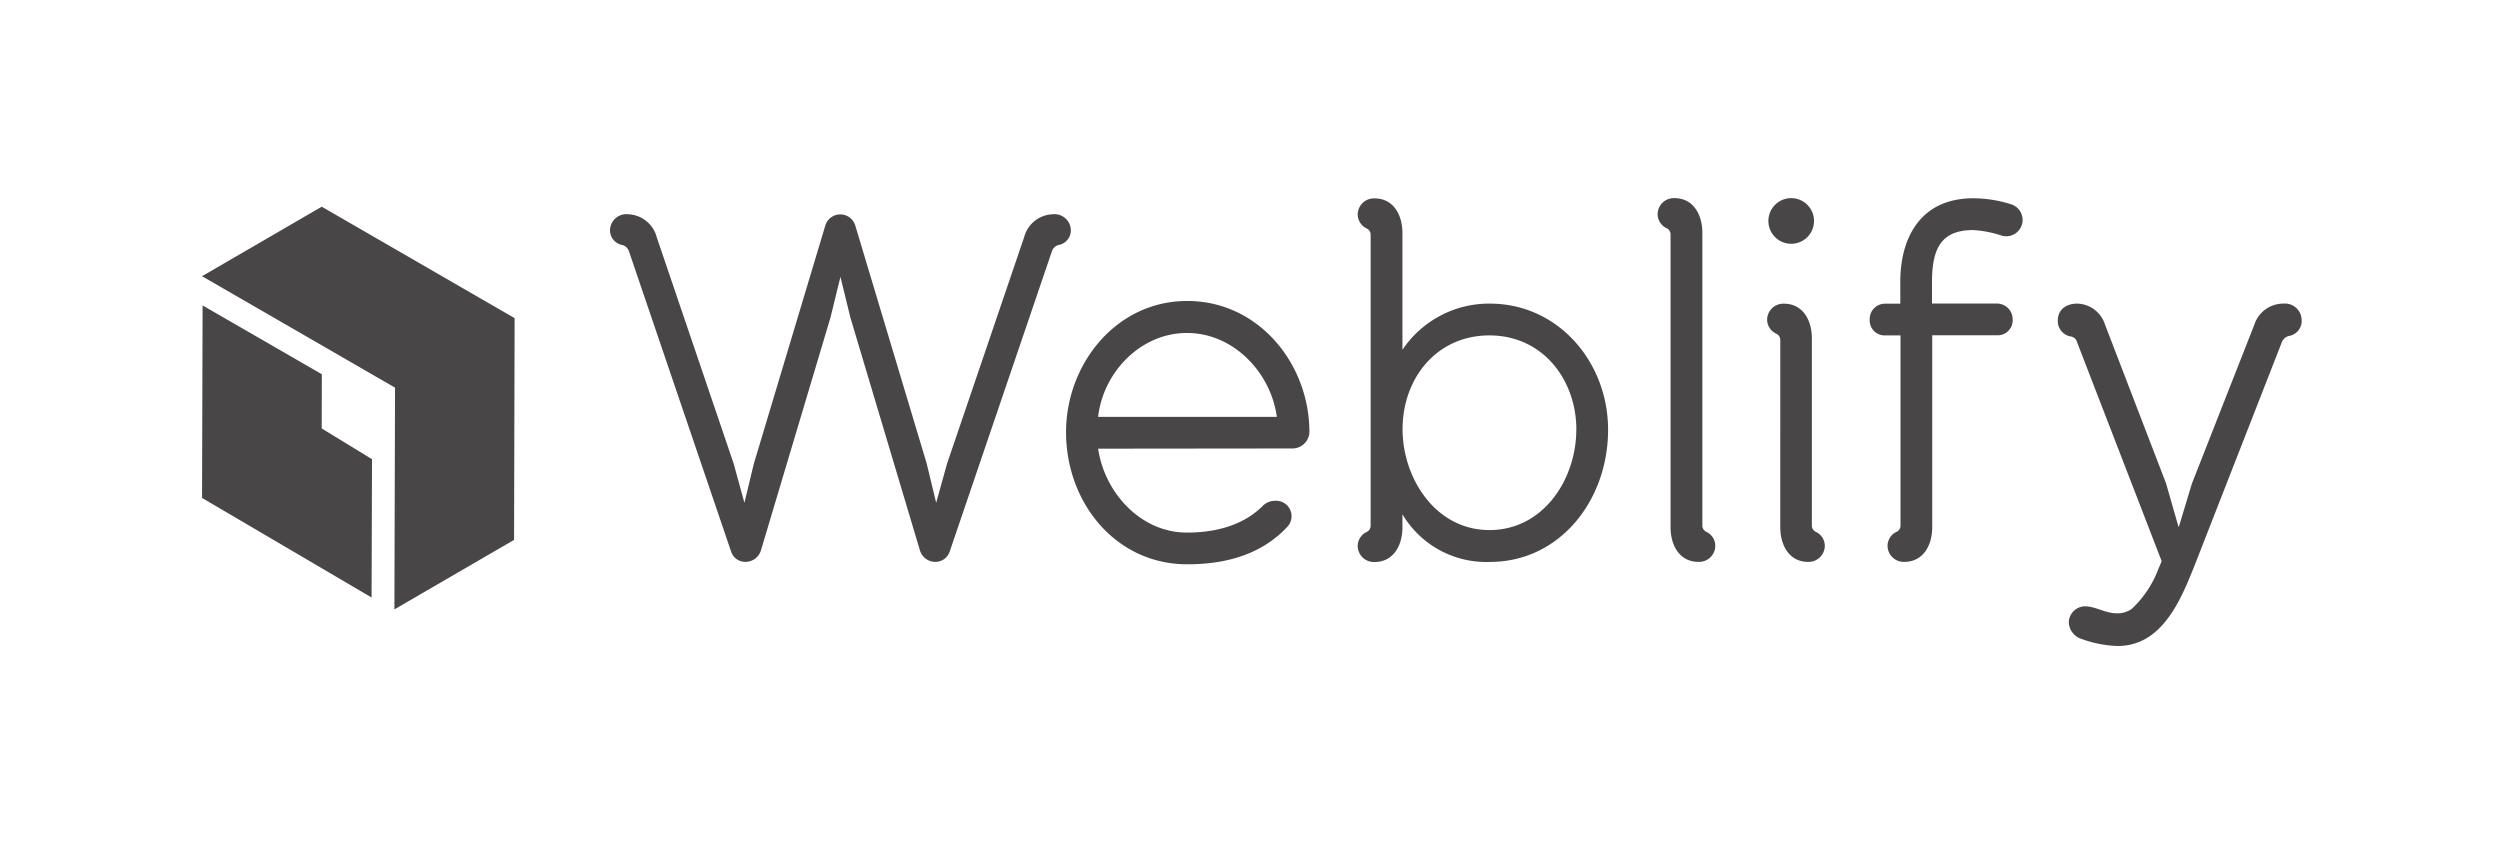 <svg id="Layer_1" data-name="Layer 1" xmlns="http://www.w3.org/2000/svg" viewBox="0 0 359.34 121.76"><defs><style>.cls-1{fill:#494648}</style></defs><path class="cls-1" d="M46.24 29.71l-17.2 9.99 27.74 16.02-.09 31.87 17.2-9.99.08-31.87-27.73-16.02z"/><path class="cls-1" d="M53.47 66l-7.23-4.42.02-7.79-17.14-9.89-.08 27.67 24.37 14.31.06-19.88zm93.74-31.92a4.4 4.4 0 014.07-3.28 2.35 2.35 0 012.64 2.28 2.14 2.14 0 01-1.78 2.14 1.38 1.38 0 00-.93.86l-14.7 43.18a2.15 2.15 0 01-2 1.5 2.31 2.31 0 01-2.28-1.64l-10-33.48-1.43-5.85-1.43 5.85-10 33.48a2.32 2.32 0 01-2.29 1.64 2.14 2.14 0 01-2-1.5L90.39 36.08a1.39 1.39 0 00-.92-.86 2.15 2.15 0 01-1.79-2.14 2.35 2.35 0 012.64-2.28 4.4 4.4 0 014.07 3.28l11.06 32.55 1.55 5.64 1.36-5.64 10.28-34.26a2.25 2.25 0 014.28 0l10.28 34.26 1.36 5.64 1.57-5.64zm10.63 30.41c.92 6.28 6.07 12.06 12.77 12.06 5 0 8.57-1.5 10.92-3.86a2.46 2.46 0 011.78-.71 2.22 2.22 0 011.69 3.78c-3.21 3.42-7.85 5.35-14.35 5.35-10.28 0-17.42-8.85-17.42-19 0-9.71 7.14-18.85 17.42-18.85s17.56 9.06 17.56 18.85a2.44 2.44 0 01-2.43 2.35zm25.69-4.57c-.86-6.35-6.21-12.06-12.92-12.06s-12.06 5.71-12.77 12.06zm18.05-26.41v16.77a15 15 0 0112.56-6.64c9.85 0 17 8.42 17 18.13 0 10.14-6.93 19-17 19a14 14 0 01-12.56-6.85v1.86c0 2.71-1.36 5-4 5a2.33 2.33 0 01-2.43-2.28 2.25 2.25 0 011.36-2.07 1 1 0 00.5-.93V33.8a1 1 0 00-.5-.93 2.25 2.25 0 01-1.36-2.07 2.33 2.33 0 012.43-2.28c2.65-.01 4 2.28 4 4.99zm25 28.26c0-7.21-4.85-13.56-12.49-13.56S201.6 54.42 201.6 61.7c0 7 4.71 14.49 12.49 14.49s12.48-7.35 12.48-14.42zm13.54 13.99v-42a1 1 0 00-.5-.93 2.24 2.24 0 01-1.36-2.07 2.33 2.33 0 012.43-2.28c2.64 0 4 2.28 4 5v42a1 1 0 00.5.93 2.24 2.24 0 011.36 2.07 2.33 2.33 0 01-2.43 2.28c-2.65 0-4-2.28-4-5zm15.77 0V48.93a1 1 0 00-.5-.93 2.25 2.25 0 01-1.39-2.07 2.33 2.33 0 012.43-2.28c2.64 0 4 2.28 4 5v26.83a1 1 0 00.5.93 2.24 2.24 0 011.36 2.07 2.33 2.33 0 01-2.43 2.28c-2.61 0-3.97-2.28-3.97-5zm-1.71-44a3.28 3.28 0 013.28-3.28 3.28 3.28 0 11-3.28 3.28zm17.13 46.72a2.24 2.24 0 011.36-2.07 1 1 0 00.5-.93V48.21h-2.43a2.16 2.16 0 01-2-2.28 2.21 2.21 0 012.26-2.28h2.14V40.5c0-6.35 2.93-12 10.49-12a18.06 18.06 0 015.42.86 2.35 2.35 0 11-1.36 4.5 15.8 15.8 0 00-4.07-.79c-4.43 0-5.92 2.43-5.92 7.42v3.14h9.3a2.26 2.26 0 012.29 2.28 2.16 2.16 0 01-2 2.28h-9.56v27.57c0 2.71-1.36 5-4 5a2.33 2.33 0 01-2.42-2.28zm27.25-29.27a1.13 1.13 0 00-1-.86 2.24 2.24 0 01-1.78-2.28c0-1.64 1.29-2.43 2.78-2.43a4.29 4.29 0 014 3l8.78 22.84 1.78 6.21h.07l1.85-6.14 9-22.91a4.37 4.37 0 014.14-3 2.41 2.41 0 012.65 2.36 2.18 2.18 0 01-1.83 2.29 1.49 1.49 0 00-1 .85L315.55 81c-1.43 3.57-3.14 8-6.42 10.35a8.06 8.06 0 01-4.78 1.5 16.41 16.41 0 01-5.49-1.14 2.61 2.61 0 01-1.5-2.28 2.36 2.36 0 012.35-2.28c1.43 0 2.93 1 4.5 1a3.5 3.5 0 002.21-.64 15.1 15.1 0 003.86-5.85c.14-.28.28-.64.43-1z"/></svg>